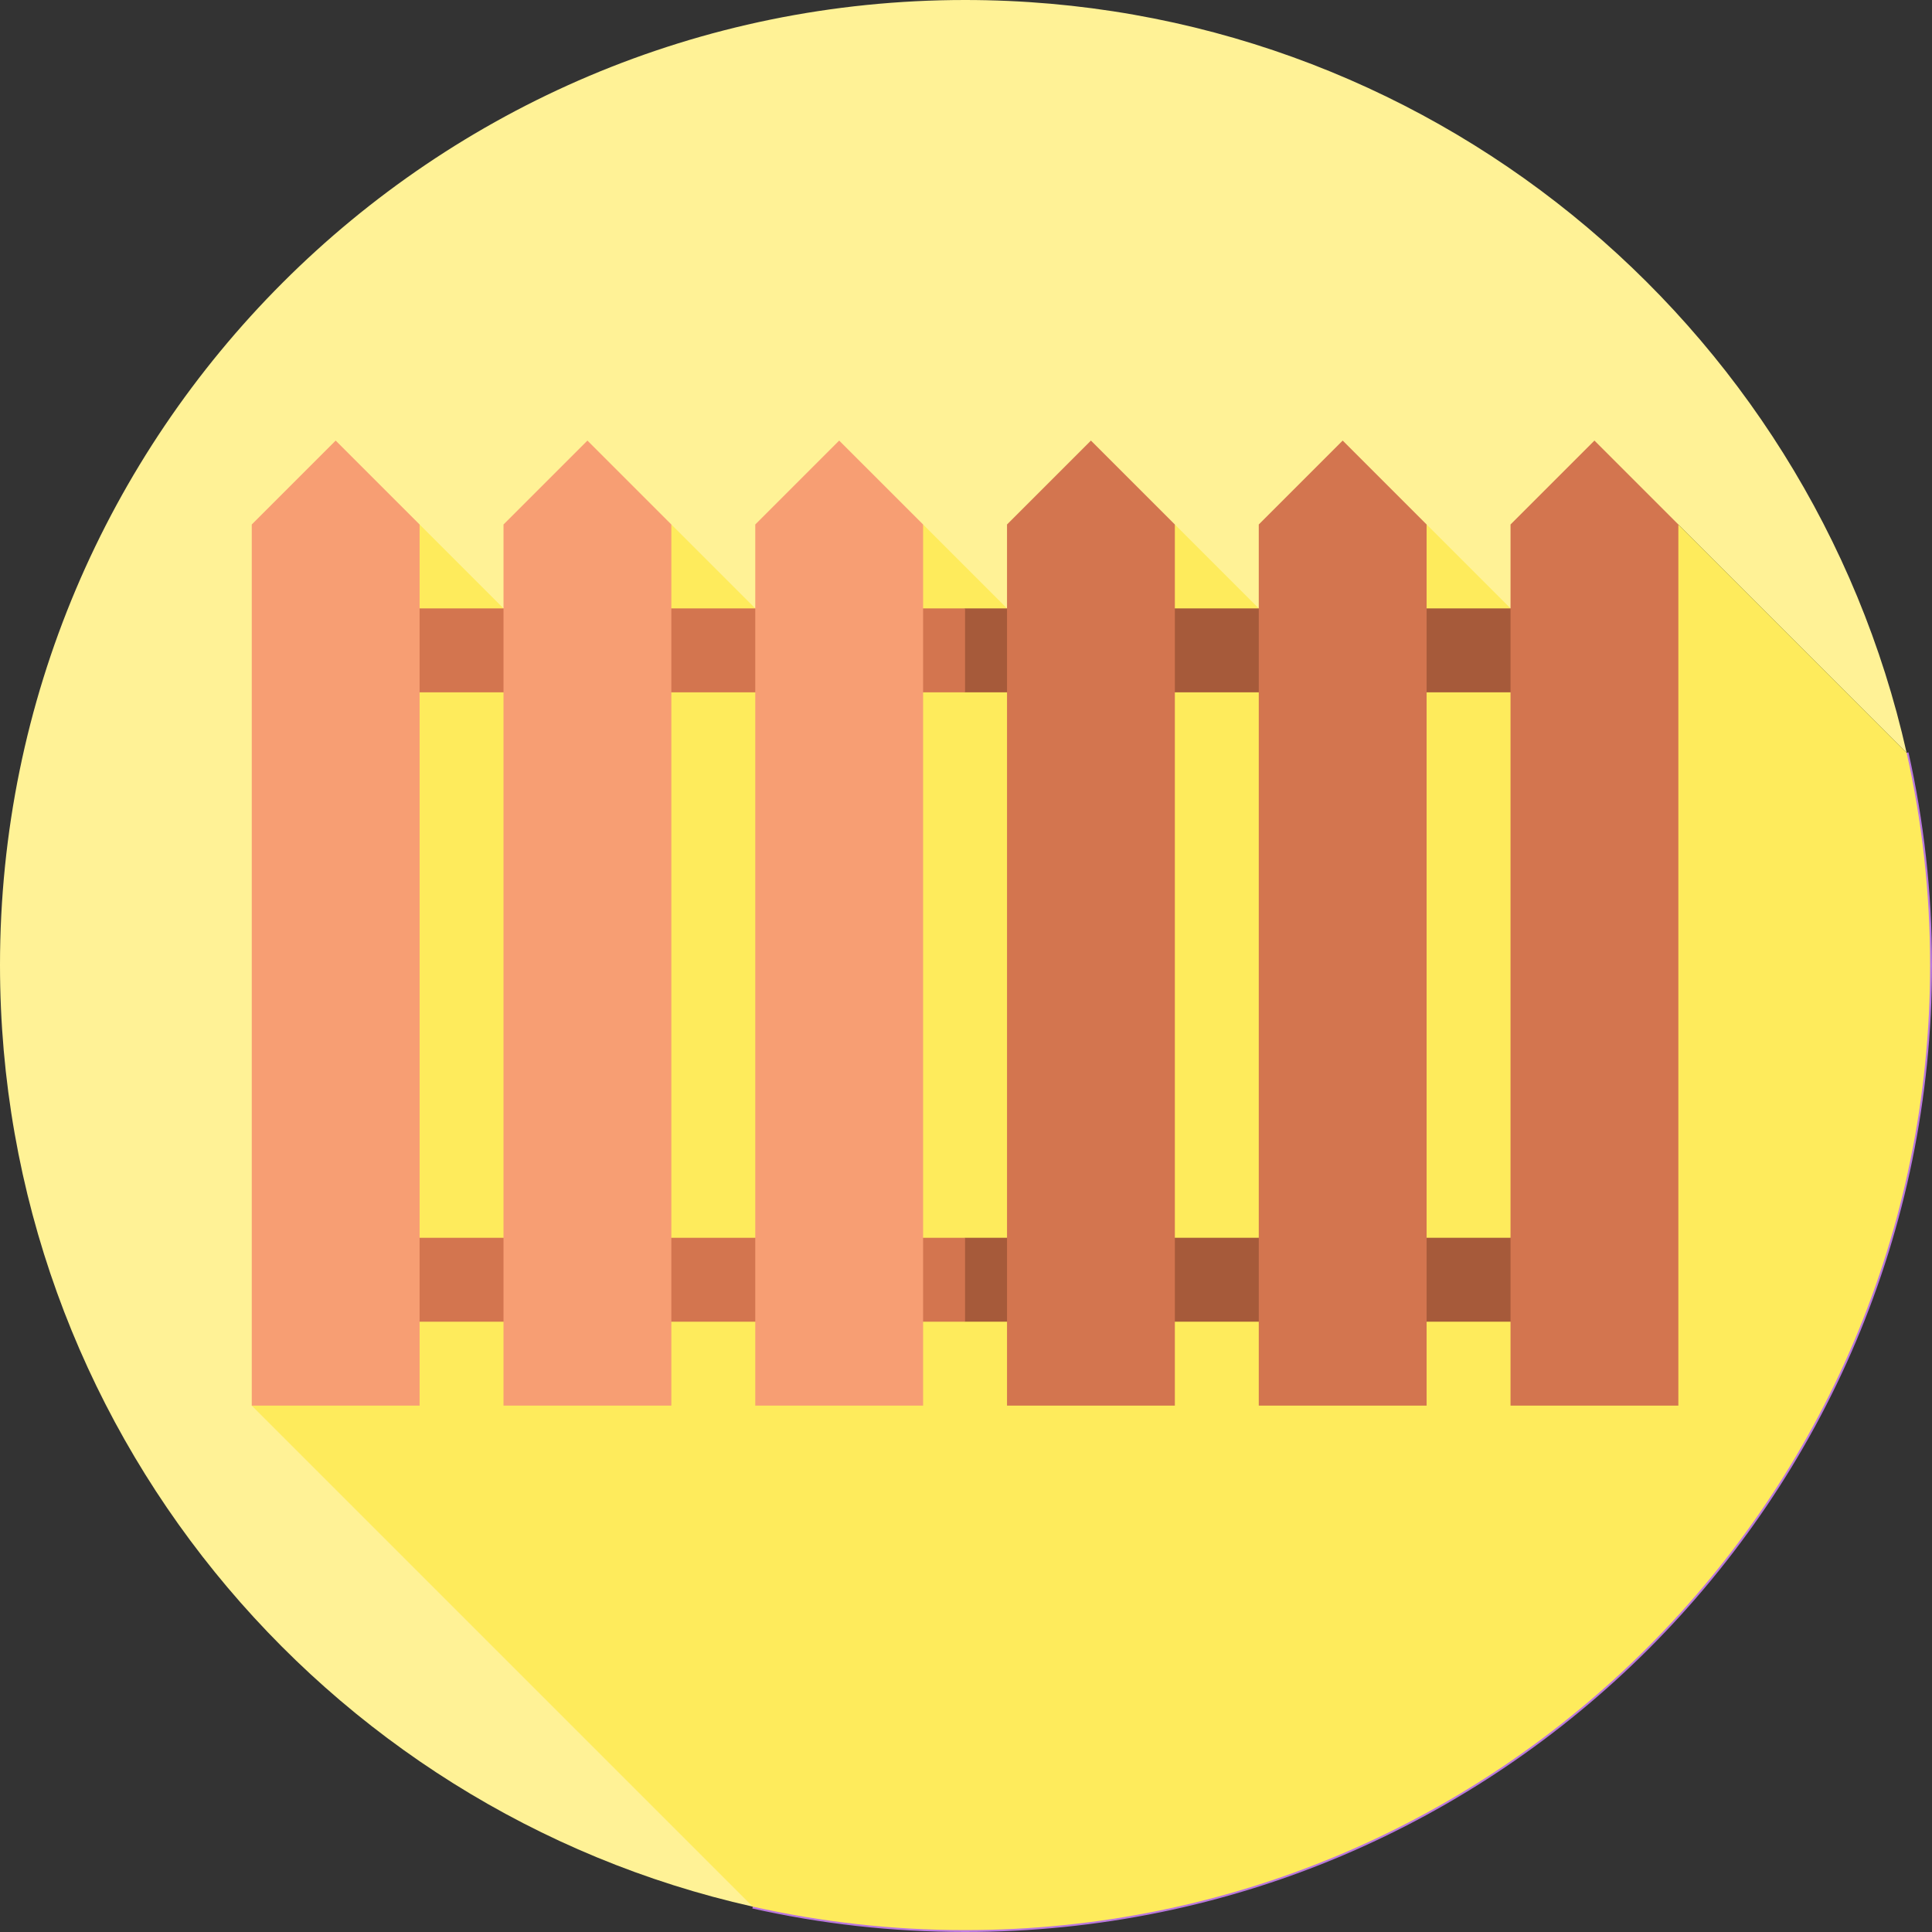 <?xml version="1.0" encoding="iso-8859-1"?>
<!-- Generator: Adobe Illustrator 19.0.0, SVG Export Plug-In . SVG Version: 6.00 Build 0)  -->
<svg version="1.1" id="Layer_1" xmlns="http://www.w3.org/2000/svg" xmlns:xlink="http://www.w3.org/1999/xlink" x="0px" y="0px"
	 viewBox="0 0 511.944 511.944" style="enable-background:new 0 0 511.944 511.944;" xml:space="preserve">
<rect x="0" y="0" width="511.944" height="511.944" fill="#333333" stroke="none"/>
<path style="fill:#FFF296;" d="M444.734,138.979l60.487,60.487C479.59,85.301,377.625,0,255.722,0C114.491,0,0,114.491,0,255.722
	c0,121.902,85.302,223.869,199.468,249.499L444.734,138.979z"/>
<path style="fill:none;stroke:#BA78DD;stroke-miterlimit:10;" d="M505.221,199.467c4.065,18.103,6.223,36.926,6.223,56.256
	c0,141.232-114.491,255.722-255.722,255.722c-19.329,0-38.151-2.158-56.254-6.223"/>
<path style="fill:#FEEB5C;" d="M511.444,255.722c0-19.329-2.158-38.153-6.223-56.256l-60.487-60.487l-41.239,25.471l-25.471-25.471
	l-15.768,50.942l-50.942-50.942l-10.674,56.036l-56.036-56.036l-10.674,56.036l-56.036-56.036l-10.674,56.036l-56.036-56.036
	L66.71,372.465l132.758,132.758c18.103,4.064,36.925,6.222,56.254,6.222C396.954,511.444,511.444,396.954,511.444,255.722z"/>
<polygon style="fill:#A65A3A;" points="411.379,327.991 255.722,327.991 233.485,339.11 255.722,350.228 411.379,350.228 "/>
<rect x="100.065" y="327.991" style="fill:#D3754F;" width="155.657" height="22.237"/>
<polygon style="fill:#A65A3A;" points="411.379,161.216 255.722,161.216 233.485,172.334 255.722,183.453 411.379,183.453 "/>
<rect x="100.065" y="161.216" style="fill:#D3754F;" width="155.657" height="22.237"/>
<g>
	<polygon style="fill:#F79E73;" points="111.184,372.465 66.71,372.465 66.71,138.979 88.947,116.743 111.184,138.979 	"/>
	<polygon style="fill:#F79E73;" points="177.894,372.465 133.42,372.465 133.42,138.979 155.657,116.743 177.894,138.979 	"/>
	<polygon style="fill:#F79E73;" points="244.604,372.465 200.13,372.465 200.13,138.979 222.367,116.743 244.604,138.979 	"/>
</g>
<g>
	<polygon style="fill:#D3754F;" points="311.314,372.465 266.84,372.465 266.84,138.979 289.077,116.743 311.314,138.979 	"/>
	<polygon style="fill:#D3754F;" points="378.024,372.465 333.551,372.465 333.551,138.979 355.787,116.743 378.024,138.979 	"/>
	<polygon style="fill:#D3754F;" points="444.734,372.465 400.261,372.465 400.261,138.979 422.497,116.743 444.734,138.979 	"/>
</g>
<g>
</g>
<g>
</g>
<g>
</g>
<g>
</g>
<g>
</g>
<g>
</g>
<g>
</g>
<g>
</g>
<g>
</g>
<g>
</g>
<g>
</g>
<g>
</g>
<g>
</g>
<g>
</g>
<g>
</g>
</svg>
